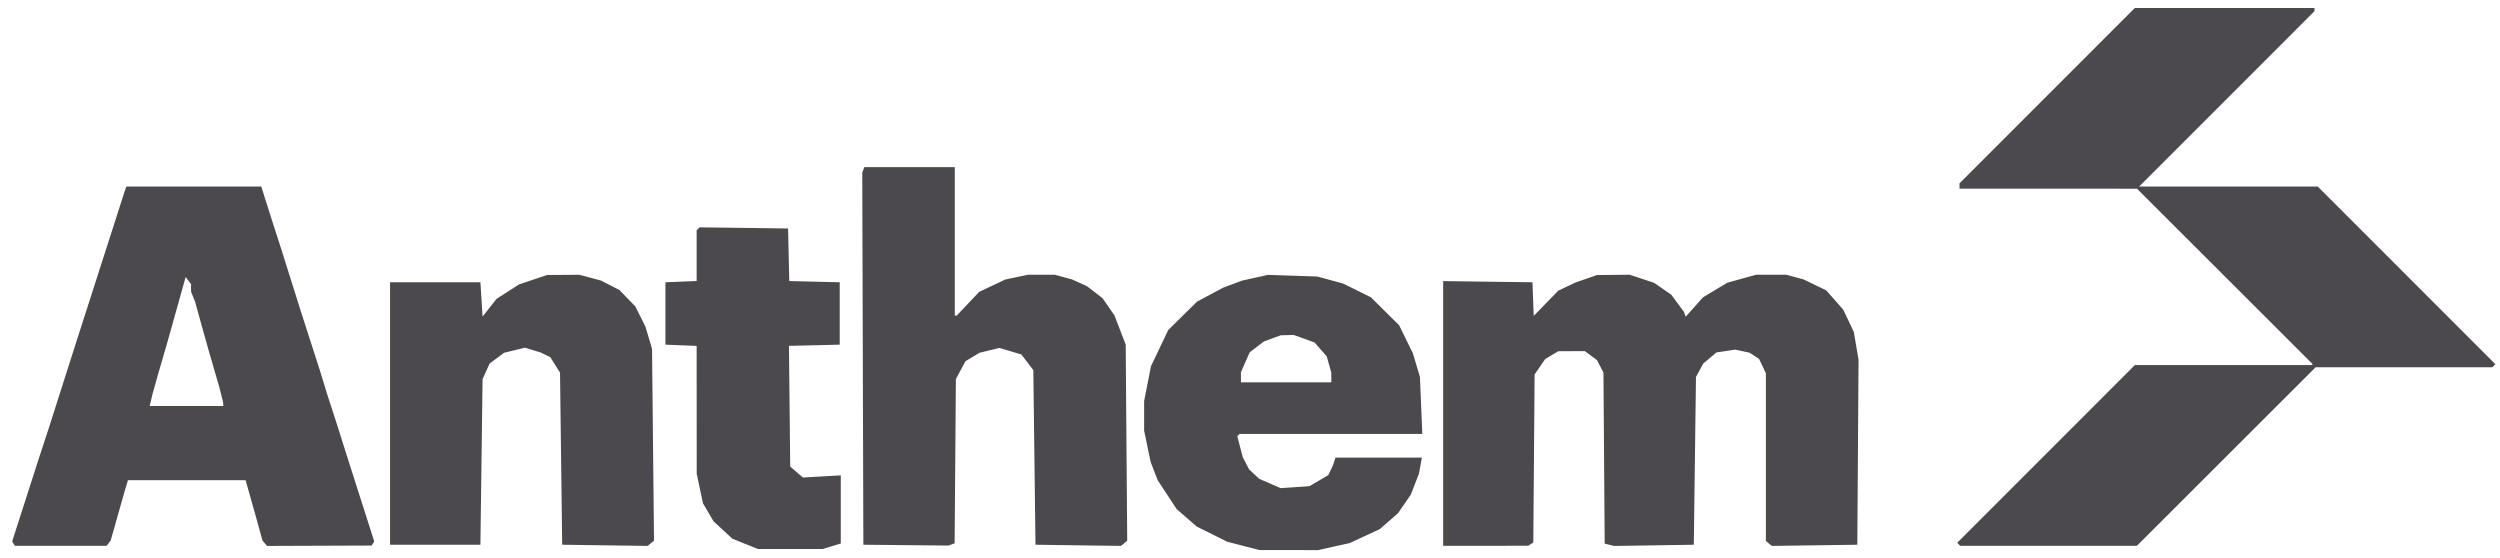 <svg width="139" height="31" viewBox="0 0 139 31" fill="none" xmlns="http://www.w3.org/2000/svg">
<path fill-rule="evenodd" clip-rule="evenodd" d="M113.823 5.318L108.949 10.193V10.342V10.491L113.883 10.491L118.817 10.492L123.692 15.36L128.566 20.228V20.264V20.299H123.632H118.697L113.758 25.239L108.82 30.178L108.904 30.263L108.989 30.347H113.9H118.811L123.78 25.383L128.75 20.419H133.662H138.575L138.659 20.334L138.743 20.25L133.805 15.31L128.867 10.371H123.902H118.938L123.812 5.496L128.686 0.621V0.532V0.443H123.691H118.697L113.823 5.318ZM47.999 9.444L47.942 9.593L47.972 19.94L48.003 30.287L50.374 30.31L52.745 30.333L52.911 30.27L53.077 30.206L53.112 25.642L53.147 21.077L53.412 20.581L53.678 20.084L54.07 19.849L54.463 19.614L55.016 19.48L55.569 19.346L56.179 19.527L56.789 19.709L57.121 20.144L57.453 20.579L57.513 25.433L57.573 30.287L59.95 30.32L62.327 30.352L62.5 30.209L62.673 30.065L62.631 24.614L62.589 19.163L62.277 18.351L61.965 17.54L61.633 17.059L61.3 16.579L60.872 16.248L60.444 15.917L60.025 15.727L59.606 15.537L59.128 15.407L58.649 15.277L57.908 15.276L57.166 15.275L56.532 15.408L55.898 15.54L55.172 15.882L54.445 16.224L53.819 16.886L53.193 17.548H53.14H53.087V13.421V9.294H50.571H48.056L47.999 9.444ZM6.974 10.521L6.921 10.67L6.191 12.943L5.461 15.216L4.827 17.189L4.193 19.163L3.449 21.495L2.705 23.828L2.43 24.665L2.155 25.503L1.416 27.803L0.677 30.102L0.752 30.225L0.828 30.347H3.378H5.928L6.041 30.198L6.154 30.048L6.29 29.57L6.426 29.091L6.68 28.194L6.934 27.297L7.024 26.998L7.114 26.699H10.385H13.656L13.943 27.716L14.229 28.732L14.411 29.39L14.592 30.048L14.718 30.201L14.844 30.354L17.755 30.343L20.666 30.332L20.736 30.218L20.807 30.103L20.13 27.982L19.452 25.862L19.092 24.725L18.733 23.589L18.461 22.752L18.189 21.914L17.988 21.256L17.787 20.598L17.266 18.983L16.746 17.369L16.181 15.574L15.615 13.78L15.345 12.943L15.075 12.105L14.801 11.238L14.526 10.371H10.776H7.026L6.974 10.521ZM38.815 12.721L38.733 12.803V14.213V15.624L37.866 15.659L36.998 15.694V17.428V19.163L37.866 19.198L38.733 19.233L38.735 22.787L38.737 26.34L38.911 27.161L39.085 27.982L39.379 28.484L39.673 28.985L40.2 29.471L40.726 29.956L41.434 30.24L42.142 30.524L43.936 30.526L45.731 30.526L46.239 30.372L46.747 30.218V28.324V26.43L45.695 26.49L44.643 26.55L44.29 26.246L43.936 25.942L43.901 22.586L43.866 19.23L45.277 19.197L46.688 19.163V17.428V15.694L45.286 15.66L43.884 15.627L43.85 14.165L43.817 12.704L41.357 12.671L38.897 12.639L38.815 12.721ZM29.639 15.552L28.858 15.814L28.234 16.215L27.609 16.616L27.22 17.108L26.831 17.601L26.771 16.647L26.711 15.694H24.199H21.687V22.991V30.287H24.199H26.711L26.771 25.682L26.831 21.077L27.027 20.644L27.224 20.211L27.626 19.913L28.027 19.614L28.608 19.473L29.189 19.332L29.625 19.465L30.061 19.598L30.33 19.73L30.599 19.861L30.868 20.29L31.137 20.718L31.197 25.503L31.257 30.287L33.634 30.32L36.011 30.352L36.187 30.206L36.363 30.06L36.308 24.731L36.254 19.402L36.072 18.784L35.889 18.167L35.608 17.603L35.326 17.039L34.881 16.581L34.437 16.123L33.923 15.86L33.41 15.598L32.812 15.438L32.214 15.278L31.317 15.284L30.419 15.29L29.639 15.552ZM69.774 15.443L69.056 15.602L68.538 15.796L68.02 15.989L67.288 16.379L66.556 16.77L65.754 17.56L64.953 18.35L64.474 19.355L63.995 20.359L63.804 21.328L63.614 22.297L63.614 23.122L63.614 23.948L63.795 24.818L63.977 25.689L64.173 26.194L64.368 26.699L64.895 27.503L65.422 28.307L65.983 28.793L66.544 29.279L67.385 29.698L68.226 30.118L69.12 30.35L70.013 30.582L71.643 30.584L73.273 30.587L74.155 30.392L75.037 30.197L75.874 29.809L76.712 29.422L77.222 28.977L77.732 28.532L78.085 28.018L78.439 27.504L78.665 26.922L78.892 26.34L78.974 25.892L79.055 25.443H76.654H74.252L74.185 25.652L74.118 25.862L73.984 26.141L73.85 26.42L73.328 26.725L72.806 27.031L72.008 27.086L71.209 27.14L70.611 26.882L70.013 26.623L69.733 26.362L69.452 26.101L69.273 25.758L69.095 25.414L68.944 24.832L68.793 24.25L68.855 24.189L68.917 24.127H73.998H79.08L79.014 22.539L78.947 20.951L78.751 20.296L78.555 19.641L78.174 18.864L77.793 18.086L77.009 17.309L76.225 16.531L75.452 16.149L74.678 15.766L73.961 15.57L73.243 15.375L71.867 15.329L70.492 15.283L69.774 15.443ZM88.195 15.5L87.597 15.707L87.119 15.934L86.64 16.161L85.957 16.863L85.275 17.565L85.24 16.629L85.205 15.694L82.723 15.662L80.24 15.629V22.988V30.347L82.603 30.346L84.966 30.343L85.108 30.253L85.251 30.162L85.288 25.491L85.324 20.82L85.618 20.391L85.912 19.963L86.276 19.746L86.64 19.529L87.379 19.525L88.117 19.522L88.455 19.772L88.793 20.022L88.973 20.37L89.152 20.718L89.186 25.471L89.22 30.225L89.485 30.29L89.75 30.355L91.963 30.321L94.176 30.287L94.236 25.622L94.296 20.957L94.501 20.583L94.706 20.208L95.07 19.902L95.433 19.596L95.96 19.517L96.487 19.438L96.885 19.526L97.283 19.613L97.543 19.784L97.804 19.954L97.994 20.354L98.183 20.754V25.416V30.079L98.348 30.215L98.513 30.352L100.89 30.32L103.267 30.287L103.301 25.144L103.335 20L103.204 19.229L103.072 18.458L102.78 17.839L102.486 17.219L102.013 16.682L101.54 16.145L100.908 15.84L100.277 15.535L99.798 15.406L99.32 15.277L98.48 15.276L97.64 15.275L96.84 15.497L96.039 15.719L95.363 16.125L94.688 16.531L94.206 17.07L93.724 17.608L93.677 17.477L93.63 17.345L93.278 16.867L92.927 16.389L92.445 16.055L91.964 15.722L91.287 15.499L90.61 15.275L89.702 15.284L88.793 15.292L88.195 15.5ZM10.623 16.01V16.221L10.734 16.496L10.846 16.771L11.036 17.458L11.225 18.145L11.402 18.773L11.578 19.402L11.89 20.479L12.202 21.555L12.306 21.974L12.411 22.393L12.414 22.482L12.417 22.572H10.37H8.324L8.401 22.243L8.478 21.914L8.646 21.316L8.815 20.718L9.041 19.94L9.268 19.163L9.796 17.282L10.323 15.401L10.473 15.6L10.623 15.8V16.01ZM72.507 18.831L73.088 19.04L73.428 19.427L73.768 19.814L73.894 20.266L74.019 20.718L74.02 20.987L74.02 21.256H71.508H68.996V20.972V20.689L69.24 20.138L69.484 19.587L69.879 19.286L70.274 18.984L70.742 18.813L71.209 18.642L71.568 18.633L71.927 18.623L72.507 18.831Z" fill="#4B484E"/>
</svg>
